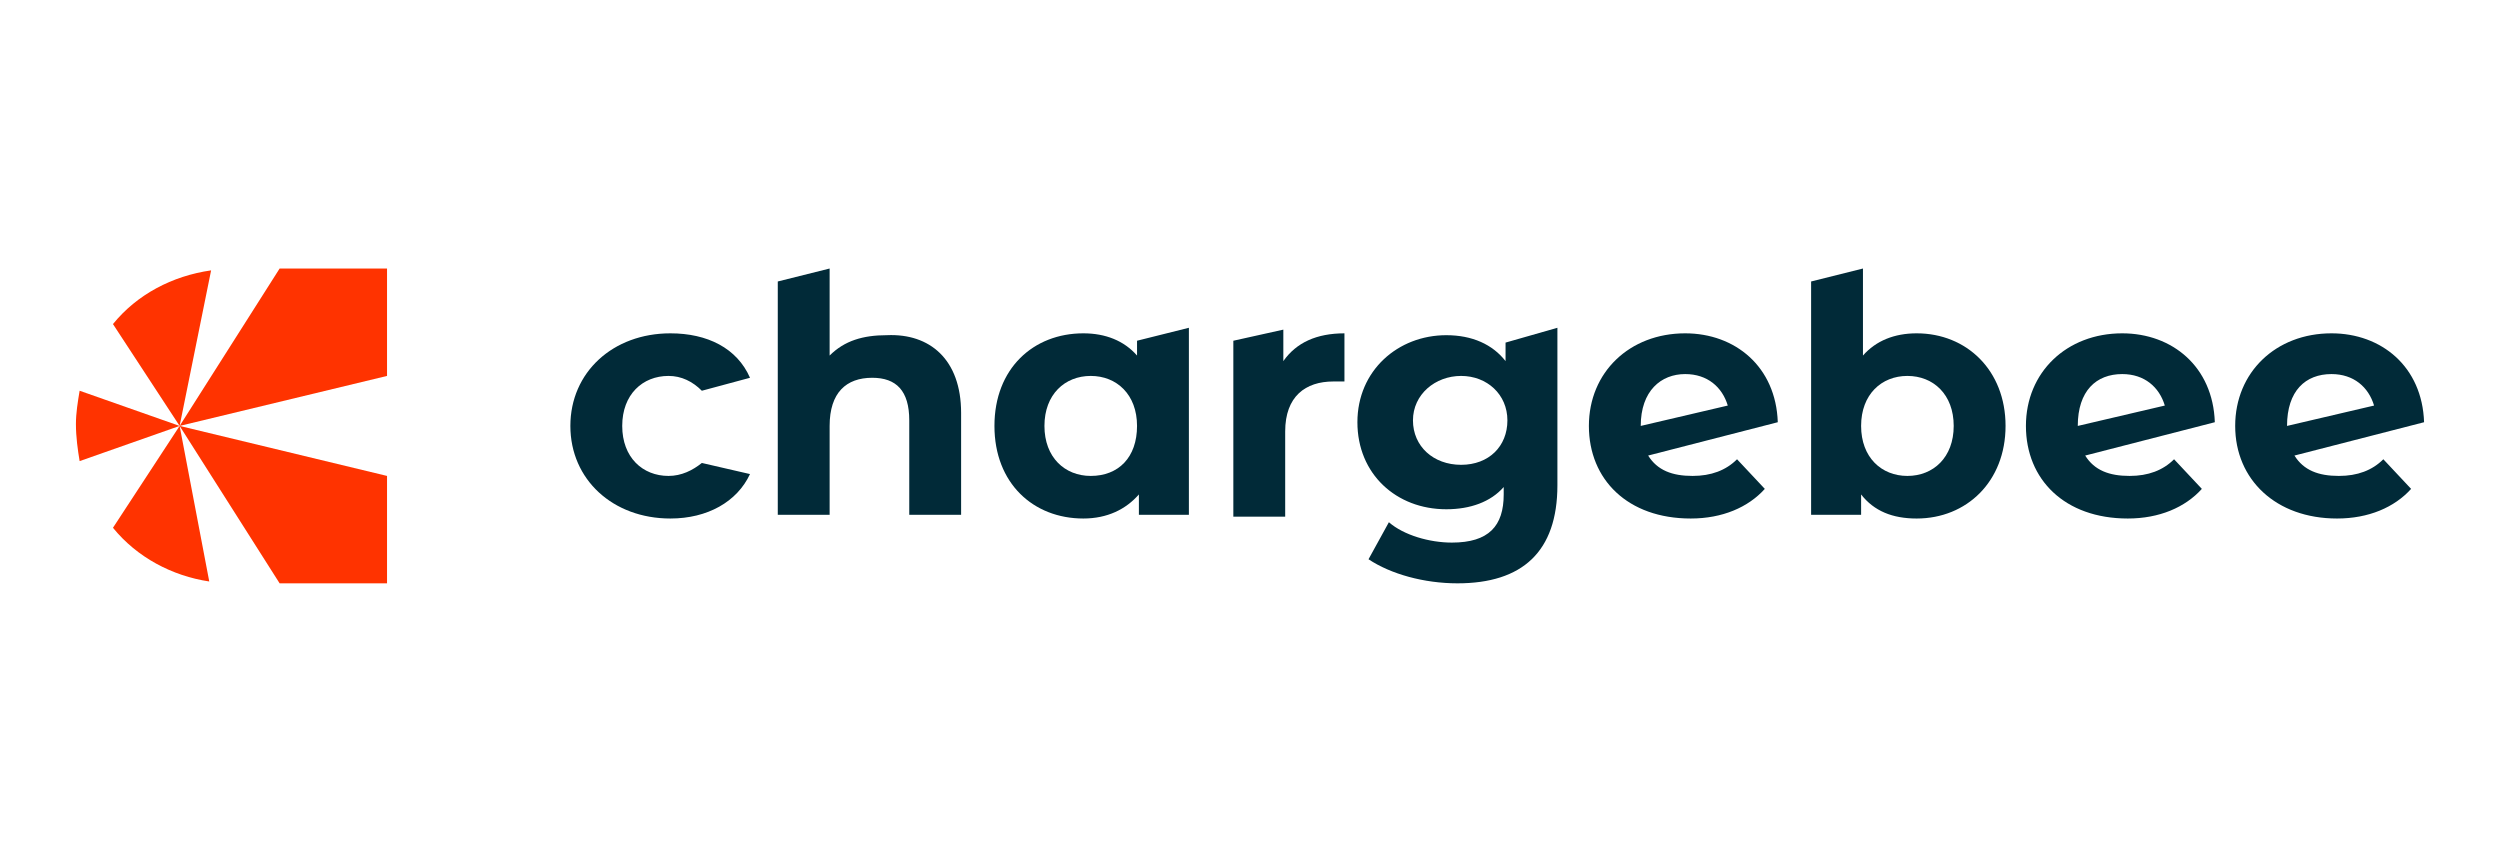 <?xml version="1.0" encoding="utf-8"?>
<!-- Generator: Adobe Illustrator 28.0.0, SVG Export Plug-In . SVG Version: 6.00 Build 0)  -->
<svg version="1.1" id="svg5463" xmlns="http://www.w3.org/2000/svg" xmlns:xlink="http://www.w3.org/1999/xlink" x="0px" y="0px"
	 viewBox="0 0 135 46" style="enable-background:new 0 0 135 46;" xml:space="preserve">
<style type="text/css">
	.st0{fill:#FF3300;}
	.st1{fill:#012A38;}
</style>
<g>
	<path class="st0" d="M9.7,23l11.2-2.7v-5.8h-5.8L9.7,23z"/>
	<path class="st0" d="M4.1,22.9c0,0.7,0.1,1.4,0.2,2L9.7,23l-5.4-1.9C4.2,21.7,4.1,22.3,4.1,22.9L4.1,22.9z"/>
	<path class="st0" d="M6.1,17.5L9.7,23l1.7-8.4C9.3,14.9,7.4,15.9,6.1,17.5z"/>
	<path class="st0" d="M9.7,23l11.2,2.7v5.8h-5.8L9.7,23z"/>
	<path class="st0" d="M6.1,28.5L9.7,23l1.6,8.4C9.3,31.1,7.4,30.1,6.1,28.5L6.1,28.5z"/>
	<path class="st1" d="M30.8,23c0-2.9,2.3-5,5.4-5c2,0,3.6,0.8,4.3,2.4c0,0-2.6,0.7-2.6,0.7c-0.5-0.5-1.1-0.8-1.8-0.8
		c-1.4,0-2.5,1-2.5,2.7s1.1,2.7,2.5,2.7c0.7,0,1.3-0.3,1.8-0.7l2.6,0.6c-0.7,1.5-2.3,2.4-4.3,2.4C33.1,28,30.8,25.9,30.8,23L30.8,23
		z"/>
	<path class="st1" d="M51.9,22.3v5.5h-2.8v-5.1c0-1.6-0.7-2.3-2-2.3c-1.4,0-2.3,0.8-2.3,2.6v4.8H42V15.2l2.8-0.7v4.7
		c0.8-0.8,1.8-1.1,3.1-1.1C50.2,18,51.9,19.4,51.9,22.3L51.9,22.3z"/>
	<path class="st1" d="M64.2,17.7v10.1h-2.7v-1.1c-0.7,0.8-1.7,1.3-3,1.3c-2.7,0-4.8-1.9-4.8-5s2.1-5,4.8-5c1.2,0,2.2,0.4,2.9,1.2
		v-0.8L64.2,17.7L64.2,17.7z M61.4,23c0-1.7-1.1-2.7-2.5-2.7c-1.4,0-2.5,1-2.5,2.7c0,1.7,1.1,2.7,2.5,2.7
		C60.4,25.7,61.4,24.7,61.4,23L61.4,23z"/>
	<path class="st1" d="M72.6,18v2.6c-0.2,0-0.4,0-0.6,0c-1.5,0-2.6,0.8-2.6,2.7v4.6h-2.8v-9.5l2.7-0.6v1.7C70,18.5,71.1,18,72.6,18z"
		/>
	<path class="st1" d="M84.1,17.7v8.5c0,3.6-1.9,5.3-5.4,5.3c-1.8,0-3.6-0.5-4.8-1.3l1.1-2c0.8,0.7,2.2,1.1,3.4,1.1
		c2,0,2.8-0.9,2.8-2.6v-0.4c-0.7,0.8-1.8,1.2-3.1,1.2c-2.7,0-4.8-1.9-4.8-4.7s2.2-4.7,4.8-4.7c1.4,0,2.5,0.5,3.2,1.4v-1L84.1,17.7
		L84.1,17.7z M81.4,22.7c0-1.4-1.1-2.4-2.5-2.4s-2.6,1-2.6,2.4c0,1.4,1.1,2.4,2.6,2.4S81.4,24.1,81.4,22.7z"/>
	<path class="st1" d="M89,24.6c0.5,0.8,1.3,1.1,2.4,1.1c1,0,1.8-0.3,2.4-0.9l1.5,1.6c-0.9,1-2.3,1.6-4,1.6c-3.4,0-5.5-2.1-5.5-5
		s2.2-5,5.2-5c2.7,0,4.9,1.8,5,4.8L89,24.6 M88.6,23l4.7-1.1c-0.3-1-1.1-1.7-2.3-1.7C89.7,20.2,88.6,21.1,88.6,23z"/>
	<path class="st1" d="M112.6,24.6c0.5,0.8,1.3,1.1,2.4,1.1c1,0,1.8-0.3,2.4-0.9l1.5,1.6c-0.9,1-2.3,1.6-4,1.6c-3.4,0-5.5-2.1-5.5-5
		s2.2-5,5.2-5c2.7,0,4.9,1.8,5,4.8L112.6,24.6 M112.2,23l4.7-1.1c-0.3-1-1.1-1.7-2.3-1.7C113.2,20.2,112.2,21.1,112.2,23L112.2,23z"
		/>
	<path class="st1" d="M123.9,24.6c0.5,0.8,1.3,1.1,2.4,1.1c1,0,1.8-0.3,2.4-0.9l1.5,1.6c-0.9,1-2.3,1.6-4,1.6c-3.3,0-5.5-2.1-5.5-5
		s2.2-5,5.2-5c2.7,0,4.9,1.8,5,4.8L123.9,24.6 M123.5,23l4.7-1.1c-0.3-1-1.1-1.7-2.3-1.7C124.5,20.2,123.5,21.1,123.5,23L123.5,23z"
		/>
	<path class="st1" d="M108.3,23c0,3-2.1,5-4.8,5c-1.3,0-2.3-0.4-3-1.3v1.1h-2.7V15.2l2.8-0.7v4.7c0.7-0.8,1.7-1.2,2.9-1.2
		C106.2,18,108.3,20,108.3,23L108.3,23z M105.5,23c0-1.7-1.1-2.7-2.5-2.7c-1.4,0-2.5,1-2.5,2.7s1.1,2.7,2.5,2.7S105.5,24.7,105.5,23
		L105.5,23z"/>
</g>
</svg>
